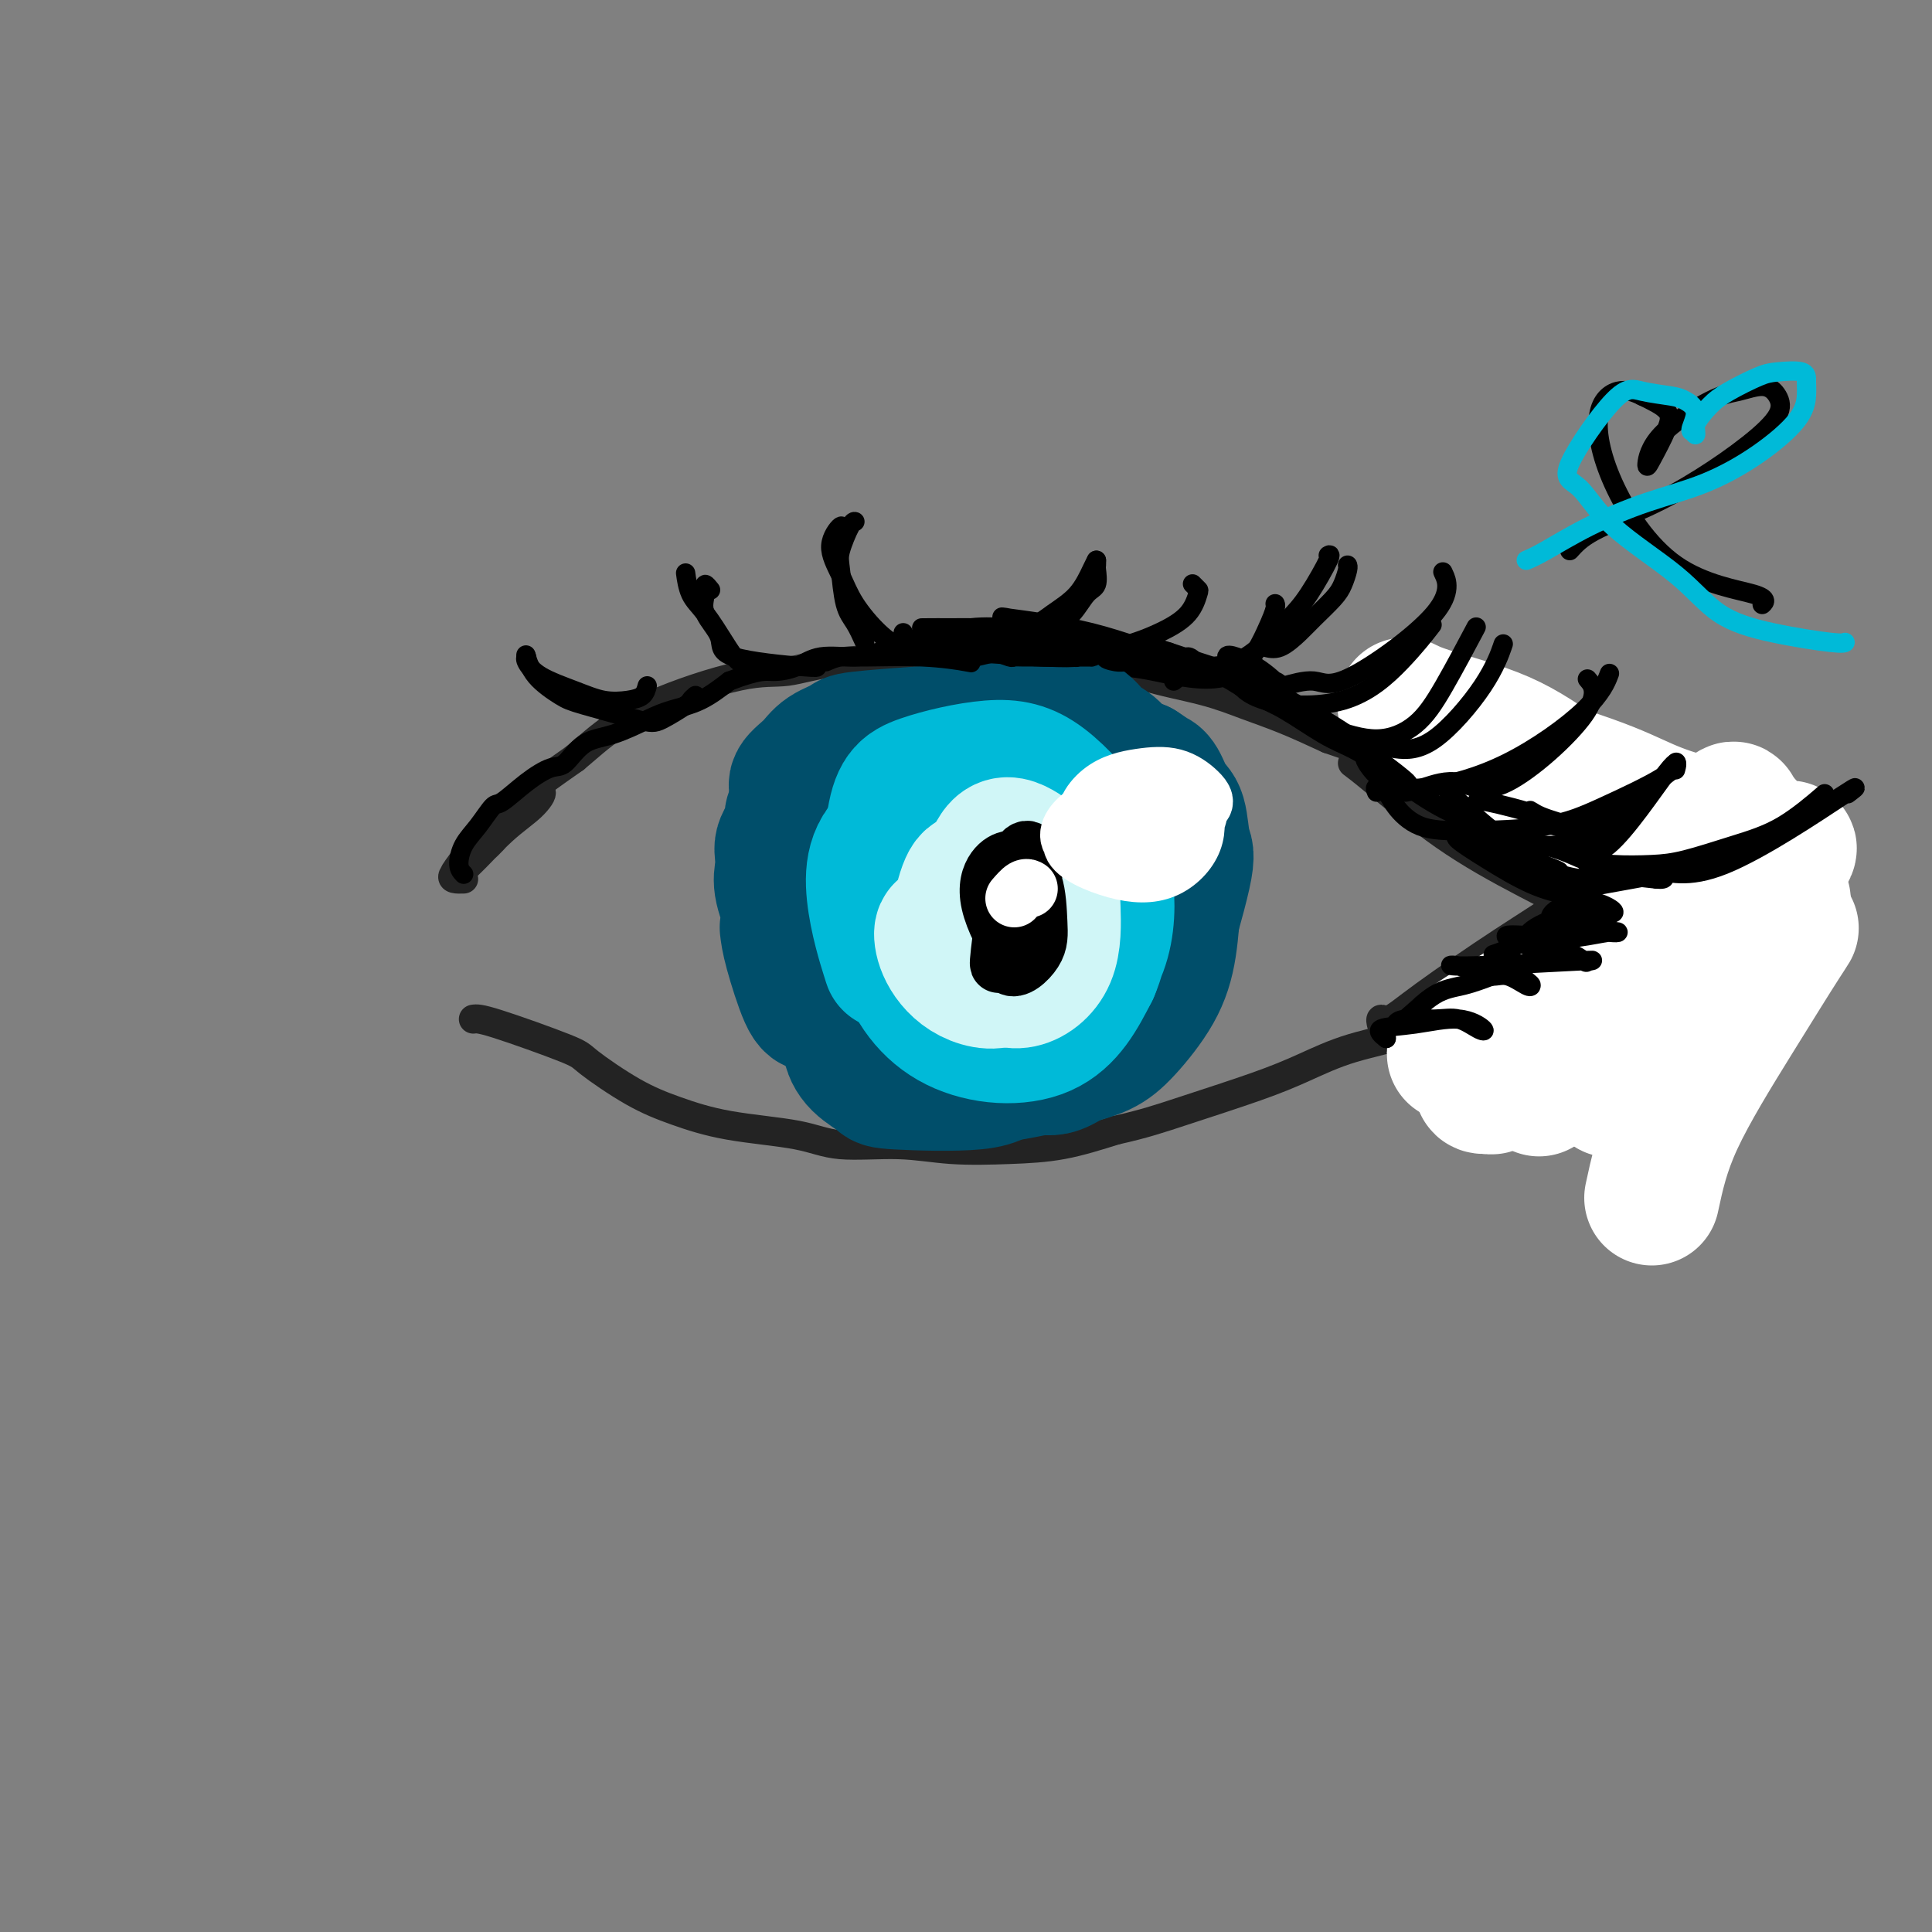 <svg viewBox='0 0 400 400' version='1.1' xmlns='http://www.w3.org/2000/svg' xmlns:xlink='http://www.w3.org/1999/xlink'><rect x="0" y="0" width="400" height="400" fill="#808080" stroke="none"/><g fill='none' stroke='rgb(35,35,35)' stroke-width='6' stroke-linecap='round' stroke-linejoin='round'><path d='M96,182c-1.460,0.043 -2.920,0.086 -2,-1c0.920,-1.086 4.220,-3.302 7,-6c2.780,-2.698 5.041,-5.880 7,-8c1.959,-2.120 3.616,-3.179 4,-3c0.384,0.179 -0.504,1.594 -2,3c-1.496,1.406 -3.601,2.802 -6,5c-2.399,2.198 -5.094,5.197 -7,7c-1.906,1.803 -3.023,2.409 -3,2c0.023,-0.409 1.186,-1.833 2,-3c0.814,-1.167 1.280,-2.076 3,-4c1.720,-1.924 4.694,-4.864 7,-7c2.306,-2.136 3.945,-3.467 6,-5c2.055,-1.533 4.528,-3.266 7,-5'/><path d='M119,157c4.103,-3.494 4.361,-3.728 6,-5c1.639,-1.272 4.660,-3.583 10,-6c5.340,-2.417 12.997,-4.939 18,-6c5.003,-1.061 7.350,-0.659 10,-1c2.650,-0.341 5.604,-1.425 11,-2c5.396,-0.575 13.234,-0.643 20,-1c6.766,-0.357 12.460,-1.005 16,-1c3.540,0.005 4.927,0.662 8,1c3.073,0.338 7.834,0.358 11,1c3.166,0.642 4.738,1.907 8,3c3.262,1.093 8.215,2.015 12,3c3.785,0.985 6.404,2.035 9,3c2.596,0.965 5.170,1.847 8,3c2.830,1.153 5.915,2.576 9,4'/><path d='M275,153c8.799,3.042 7.796,2.647 9,3c1.204,0.353 4.615,1.454 7,2c2.385,0.546 3.746,0.538 6,1c2.254,0.462 5.403,1.395 9,2c3.597,0.605 7.643,0.883 11,1c3.357,0.117 6.023,0.073 9,0c2.977,-0.073 6.263,-0.173 8,-1c1.737,-0.827 1.925,-2.379 2,-3c0.075,-0.621 0.038,-0.310 0,0'/><path d='M98,211c0.621,-0.094 1.243,-0.188 5,1c3.757,1.188 10.650,3.659 14,5c3.350,1.341 3.157,1.552 5,3c1.843,1.448 5.722,4.133 9,6c3.278,1.867 5.955,2.916 9,4c3.045,1.084 6.458,2.203 11,3c4.542,0.797 10.213,1.272 14,2c3.787,0.728 5.691,1.710 9,2c3.309,0.290 8.022,-0.113 12,0c3.978,0.113 7.221,0.742 11,1c3.779,0.258 8.094,0.146 12,0c3.906,-0.146 7.402,-0.328 11,-1c3.598,-0.672 7.299,-1.836 11,-3'/><path d='M231,234c5.795,-1.272 9.283,-2.451 14,-4c4.717,-1.549 10.662,-3.468 15,-5c4.338,-1.532 7.069,-2.679 10,-4c2.931,-1.321 6.062,-2.817 10,-4c3.938,-1.183 8.685,-2.052 14,-4c5.315,-1.948 11.200,-4.975 17,-8c5.800,-3.025 11.517,-6.048 16,-8c4.483,-1.952 7.733,-2.835 11,-5c3.267,-2.165 6.549,-5.613 10,-8c3.451,-2.387 7.069,-3.712 11,-6c3.931,-2.288 8.174,-5.539 10,-7c1.826,-1.461 1.236,-1.132 1,-1c-0.236,0.132 -0.118,0.066 0,0'/><path d='M280,158c0.928,0.690 1.856,1.379 5,4c3.144,2.621 8.503,7.172 14,11c5.497,3.828 11.133,6.933 17,10c5.867,3.067 11.964,6.095 15,8c3.036,1.905 3.010,2.687 3,3c-0.010,0.313 -0.005,0.156 0,0'/><path d='M286,212c-0.118,-0.501 -0.236,-1.003 0,-1c0.236,0.003 0.826,0.510 2,0c1.174,-0.510 2.933,-2.038 7,-5c4.067,-2.962 10.442,-7.358 16,-11c5.558,-3.642 10.299,-6.531 15,-10c4.701,-3.469 9.363,-7.517 13,-10c3.637,-2.483 6.248,-3.399 8,-4c1.752,-0.601 2.643,-0.886 3,-1c0.357,-0.114 0.178,-0.057 0,0'/></g>
<g fill='none' stroke='rgb(255,255,255)' stroke-width='28' stroke-linecap='round' stroke-linejoin='round'><path d='M342,248c1.036,-4.838 2.072,-9.677 5,-16c2.928,-6.323 7.747,-14.132 12,-21c4.253,-6.868 7.941,-12.796 10,-16c2.059,-3.204 2.489,-3.683 1,-2c-1.489,1.683 -4.898,5.528 -11,11c-6.102,5.472 -14.897,12.572 -20,17c-5.103,4.428 -6.515,6.182 -5,3c1.515,-3.182 5.958,-11.302 11,-18c5.042,-6.698 10.685,-11.974 15,-17c4.315,-5.026 7.304,-9.804 9,-12c1.696,-2.196 2.101,-1.812 0,1c-2.101,2.812 -6.707,8.053 -12,14c-5.293,5.947 -11.271,12.601 -15,18c-3.729,5.399 -5.208,9.543 -4,9c1.208,-0.543 5.104,-5.771 9,-11'/><path d='M347,208c5.190,-5.869 13.665,-15.041 18,-19c4.335,-3.959 4.531,-2.705 4,-2c-0.531,0.705 -1.791,0.860 -4,2c-2.209,1.140 -5.369,3.263 -7,4c-1.631,0.737 -1.733,0.086 -2,-2c-0.267,-2.086 -0.700,-5.608 0,-10c0.700,-4.392 2.534,-9.653 3,-12c0.466,-2.347 -0.435,-1.779 -2,1c-1.565,2.779 -3.795,7.768 -6,13c-2.205,5.232 -4.384,10.707 -7,16c-2.616,5.293 -5.669,10.405 -7,12c-1.331,1.595 -0.939,-0.327 0,-3c0.939,-2.673 2.427,-6.098 4,-8c1.573,-1.902 3.231,-2.281 4,-3c0.769,-0.719 0.648,-1.777 -1,0c-1.648,1.777 -4.824,6.388 -8,11'/><path d='M336,208c-3.616,3.928 -8.155,8.246 -11,11c-2.845,2.754 -3.995,3.942 -5,5c-1.005,1.058 -1.864,1.985 -1,1c0.864,-0.985 3.451,-3.882 6,-6c2.549,-2.118 5.058,-3.455 7,-5c1.942,-1.545 3.316,-3.296 2,-3c-1.316,0.296 -5.321,2.638 -10,5c-4.679,2.362 -10.032,4.743 -13,6c-2.968,1.257 -3.551,1.390 -4,2c-0.449,0.610 -0.764,1.696 3,0c3.764,-1.696 11.608,-6.176 17,-9c5.392,-2.824 8.332,-3.994 10,-5c1.668,-1.006 2.065,-1.848 0,-1c-2.065,0.848 -6.590,3.385 -11,6c-4.410,2.615 -8.705,5.307 -13,8'/><path d='M313,223c-4.906,2.550 -5.170,2.426 -3,1c2.170,-1.426 6.775,-4.155 10,-6c3.225,-1.845 5.071,-2.808 8,-5c2.929,-2.192 6.941,-5.614 7,-6c0.059,-0.386 -3.833,2.264 -9,5c-5.167,2.736 -11.607,5.559 -15,7c-3.393,1.441 -3.738,1.500 -3,1c0.738,-0.500 2.561,-1.561 6,-4c3.439,-2.439 8.496,-6.258 14,-10c5.504,-3.742 11.456,-7.407 14,-9c2.544,-1.593 1.682,-1.115 0,0c-1.682,1.115 -4.183,2.866 -8,5c-3.817,2.134 -8.951,4.652 -14,7c-5.049,2.348 -10.014,4.528 -13,6c-2.986,1.472 -3.993,2.236 -5,3'/><path d='M302,218c-3.949,1.613 6.178,-4.855 13,-9c6.822,-4.145 10.341,-5.966 14,-8c3.659,-2.034 7.460,-4.282 9,-5c1.540,-0.718 0.820,0.094 0,1c-0.820,0.906 -1.742,1.905 -7,5c-5.258,3.095 -14.854,8.285 -20,11c-5.146,2.715 -5.841,2.956 -6,3c-0.159,0.044 0.219,-0.109 2,-1c1.781,-0.891 4.967,-2.522 10,-6c5.033,-3.478 11.915,-8.804 17,-12c5.085,-3.196 8.374,-4.263 11,-6c2.626,-1.737 4.590,-4.145 6,-6c1.410,-1.855 2.264,-3.157 3,-4c0.736,-0.843 1.352,-1.227 2,-2c0.648,-0.773 1.328,-1.935 2,-3c0.672,-1.065 1.336,-2.032 2,-3'/><path d='M360,173c2.420,-3.245 0.969,-2.357 0,-2c-0.969,0.357 -1.456,0.182 -3,0c-1.544,-0.182 -4.144,-0.373 -7,-1c-2.856,-0.627 -5.966,-1.691 -9,-3c-3.034,-1.309 -5.992,-2.863 -12,-5c-6.008,-2.137 -15.068,-4.856 -21,-7c-5.932,-2.144 -8.737,-3.714 -11,-5c-2.263,-1.286 -3.983,-2.288 -5,-3c-1.017,-0.712 -1.331,-1.133 -1,-1c0.331,0.133 1.309,0.819 5,2c3.691,1.181 10.097,2.855 15,5c4.903,2.145 8.303,4.760 12,7c3.697,2.240 7.692,4.106 10,5c2.308,0.894 2.929,0.818 3,1c0.071,0.182 -0.408,0.624 -2,0c-1.592,-0.624 -4.296,-2.312 -7,-4'/><path d='M327,162c-4.611,-1.745 -11.638,-4.106 -16,-6c-4.362,-1.894 -6.060,-3.321 -7,-4c-0.940,-0.679 -1.122,-0.609 0,0c1.122,0.609 3.549,1.757 10,6c6.451,4.243 16.925,11.581 24,17c7.075,5.419 10.751,8.921 15,11c4.249,2.079 9.071,2.737 11,3c1.929,0.263 0.964,0.132 0,0'/></g>
<g fill='none' stroke='rgb(0,0,0)' stroke-width='4' stroke-linecap='round' stroke-linejoin='round'><path d='M96,181c-0.467,-0.481 -0.934,-0.963 -1,-2c-0.066,-1.037 0.270,-2.630 1,-4c0.730,-1.370 1.855,-2.518 3,-4c1.145,-1.482 2.312,-3.297 3,-4c0.688,-0.703 0.899,-0.293 2,-1c1.101,-0.707 3.092,-2.530 5,-4c1.908,-1.470 3.731,-2.585 5,-3c1.269,-0.415 1.982,-0.128 3,-1c1.018,-0.872 2.339,-2.904 4,-4c1.661,-1.096 3.660,-1.258 6,-2c2.340,-0.742 5.019,-2.065 7,-3c1.981,-0.935 3.264,-1.483 5,-2c1.736,-0.517 3.925,-1.005 6,-2c2.075,-0.995 4.038,-2.498 6,-4'/><path d='M151,141c6.431,-2.437 7.510,-2.029 9,-2c1.490,0.029 3.391,-0.321 5,-1c1.609,-0.679 2.927,-1.687 5,-2c2.073,-0.313 4.901,0.070 7,0c2.099,-0.070 3.468,-0.594 5,-1c1.532,-0.406 3.226,-0.694 5,-1c1.774,-0.306 3.628,-0.629 5,-1c1.372,-0.371 2.261,-0.790 5,-1c2.739,-0.210 7.327,-0.210 10,0c2.673,0.210 3.432,0.631 5,1c1.568,0.369 3.945,0.687 6,1c2.055,0.313 3.788,0.620 6,1c2.212,0.380 4.903,0.833 7,1c2.097,0.167 3.599,0.048 5,0c1.401,-0.048 2.700,-0.024 4,0'/><path d='M240,136c7.546,1.033 4.910,1.614 5,2c0.090,0.386 2.907,0.575 5,1c2.093,0.425 3.461,1.086 5,2c1.539,0.914 3.248,2.083 5,3c1.752,0.917 3.546,1.583 6,3c2.454,1.417 5.569,3.586 8,5c2.431,1.414 4.177,2.073 6,3c1.823,0.927 3.723,2.121 5,3c1.277,0.879 1.930,1.442 4,3c2.070,1.558 5.557,4.112 9,6c3.443,1.888 6.841,3.111 9,4c2.159,0.889 3.080,1.445 4,2'/><path d='M311,173c12.042,6.145 6.645,3.006 6,2c-0.645,-1.006 3.460,0.121 6,1c2.540,0.879 3.516,1.509 5,2c1.484,0.491 3.478,0.844 6,1c2.522,0.156 5.574,0.114 8,0c2.426,-0.114 4.227,-0.301 7,-1c2.773,-0.699 6.516,-1.909 10,-3c3.484,-1.091 6.707,-2.063 10,-4c3.293,-1.937 6.655,-4.839 8,-6c1.345,-1.161 0.672,-0.580 0,0'/><path d='M302,173c-0.460,0.103 -0.920,0.206 0,1c0.920,0.794 3.221,2.278 6,4c2.779,1.722 6.036,3.681 9,5c2.964,1.319 5.636,1.998 7,2c1.364,0.002 1.422,-0.672 1,-1c-0.422,-0.328 -1.323,-0.311 -2,-1c-0.677,-0.689 -1.130,-2.083 -3,-3c-1.870,-0.917 -5.159,-1.358 -7,-2c-1.841,-0.642 -2.236,-1.485 -3,-2c-0.764,-0.515 -1.896,-0.703 -1,0c0.896,0.703 3.820,2.296 7,4c3.180,1.704 6.615,3.519 8,4c1.385,0.481 0.719,-0.370 0,-1c-0.719,-0.630 -1.491,-1.037 -3,-2c-1.509,-0.963 -3.754,-2.481 -6,-4'/><path d='M315,177c-3.816,-2.186 -8.854,-4.151 -9,-4c-0.146,0.151 4.602,2.419 8,4c3.398,1.581 5.447,2.477 7,3c1.553,0.523 2.609,0.674 1,0c-1.609,-0.674 -5.885,-2.172 -10,-5c-4.115,-2.828 -8.069,-6.986 -10,-9c-1.931,-2.014 -1.838,-1.884 -2,-2c-0.162,-0.116 -0.579,-0.478 1,1c1.579,1.478 5.155,4.797 8,7c2.845,2.203 4.958,3.292 6,4c1.042,0.708 1.011,1.037 1,1c-0.011,-0.037 -0.003,-0.439 -1,-1c-0.997,-0.561 -2.998,-1.280 -5,-2'/><path d='M310,174c-1.236,-0.453 -1.825,-0.584 -1,0c0.825,0.584 3.065,1.883 5,3c1.935,1.117 3.566,2.052 6,3c2.434,0.948 5.672,1.907 8,2c2.328,0.093 3.748,-0.681 5,-1c1.252,-0.319 2.338,-0.182 2,0c-0.338,0.182 -2.100,0.409 -4,1c-1.900,0.591 -3.939,1.545 -5,2c-1.061,0.455 -1.143,0.409 1,0c2.143,-0.409 6.512,-1.181 11,-2c4.488,-0.819 9.095,-1.683 11,-2c1.905,-0.317 1.109,-0.085 1,0c-0.109,0.085 0.471,0.023 0,0c-0.471,-0.023 -1.992,-0.007 -4,0c-2.008,0.007 -4.504,0.003 -7,0'/><path d='M339,180c-2.090,-0.012 -2.315,-0.041 -3,0c-0.685,0.041 -1.831,0.152 -1,0c0.831,-0.152 3.637,-0.565 7,0c3.363,0.565 7.283,2.110 15,-1c7.717,-3.110 19.232,-10.876 24,-14c4.768,-3.124 2.791,-1.607 2,-1c-0.791,0.607 -0.395,0.303 0,0'/><path d='M285,164c-0.193,-0.475 -0.385,-0.950 0,-1c0.385,-0.050 1.348,0.325 2,1c0.652,0.675 0.992,1.649 2,3c1.008,1.351 2.683,3.078 5,4c2.317,0.922 5.276,1.038 10,1c4.724,-0.038 11.213,-0.231 16,-1c4.787,-0.769 7.871,-2.113 12,-4c4.129,-1.887 9.304,-4.316 12,-6c2.696,-1.684 2.913,-2.624 3,-3c0.087,-0.376 0.043,-0.188 0,0'/><path d='M284,158c0.093,-0.421 0.187,-0.842 0,-1c-0.187,-0.158 -0.653,-0.052 -1,0c-0.347,0.052 -0.575,0.050 0,1c0.575,0.950 1.951,2.853 4,4c2.049,1.147 4.770,1.539 9,1c4.230,-0.539 9.969,-2.011 16,-5c6.031,-2.989 12.355,-7.497 16,-11c3.645,-3.503 4.613,-6.001 5,-7c0.387,-0.999 0.194,-0.500 0,0'/><path d='M271,148c-0.349,0.270 -0.697,0.540 0,1c0.697,0.460 2.440,1.109 5,2c2.560,0.891 5.937,2.023 9,2c3.063,-0.023 5.811,-1.202 8,-3c2.189,-1.798 3.820,-4.215 6,-8c2.180,-3.785 4.909,-8.939 6,-11c1.091,-2.061 0.546,-1.031 0,0'/><path d='M256,140c-0.461,-0.005 -0.922,-0.011 -1,0c-0.078,0.011 0.229,0.037 1,1c0.771,0.963 2.008,2.863 6,4c3.992,1.137 10.740,1.511 16,0c5.260,-1.511 9.031,-4.907 12,-8c2.969,-3.093 5.134,-5.884 6,-7c0.866,-1.116 0.433,-0.558 0,0'/><path d='M231,138c1.909,0.075 3.818,0.150 8,1c4.182,0.850 10.637,2.476 15,1c4.363,-1.476 6.633,-6.056 8,-9c1.367,-2.944 1.829,-4.254 2,-5c0.171,-0.746 0.049,-0.927 0,-1c-0.049,-0.073 -0.024,-0.036 0,0'/><path d='M222,134c-0.611,0.018 -1.222,0.036 -1,0c0.222,-0.036 1.278,-0.125 3,0c1.722,0.125 4.108,0.465 7,0c2.892,-0.465 6.288,-1.736 9,-3c2.712,-1.264 4.741,-2.521 6,-4c1.259,-1.479 1.750,-3.180 2,-4c0.250,-0.820 0.260,-0.759 0,-1c-0.260,-0.241 -0.788,-0.783 -1,-1c-0.212,-0.217 -0.106,-0.108 0,0'/><path d='M144,144c-0.442,0.395 -0.884,0.789 -1,1c-0.116,0.211 0.096,0.238 -1,1c-1.096,0.762 -3.498,2.260 -5,3c-1.502,0.740 -2.105,0.723 -5,0c-2.895,-0.723 -8.082,-2.152 -11,-3c-2.918,-0.848 -3.566,-1.114 -5,-2c-1.434,-0.886 -3.655,-2.392 -5,-4c-1.345,-1.608 -1.813,-3.316 -2,-4c-0.187,-0.684 -0.094,-0.342 0,0'/><path d='M134,142c-0.199,0.743 -0.399,1.487 -1,2c-0.601,0.513 -1.605,0.796 -3,1c-1.395,0.204 -3.183,0.328 -5,0c-1.817,-0.328 -3.664,-1.107 -6,-2c-2.336,-0.893 -5.162,-1.899 -7,-3c-1.838,-1.101 -2.687,-2.296 -3,-3c-0.313,-0.704 -0.089,-0.915 0,-1c0.089,-0.085 0.045,-0.042 0,0'/><path d='M169,138c0.251,0.138 0.502,0.277 -3,0c-3.502,-0.277 -10.757,-0.969 -14,-2c-3.243,-1.031 -2.473,-2.402 -3,-4c-0.527,-1.598 -2.351,-3.423 -3,-5c-0.649,-1.577 -0.122,-2.907 0,-4c0.122,-1.093 -0.159,-1.948 0,-2c0.159,-0.052 0.760,0.699 1,1c0.240,0.301 0.120,0.150 0,0'/><path d='M156,138c-1.027,-0.128 -2.055,-0.256 -3,-1c-0.945,-0.744 -1.808,-2.105 -3,-4c-1.192,-1.895 -2.712,-4.326 -4,-6c-1.288,-1.674 -2.345,-2.593 -3,-4c-0.655,-1.407 -0.907,-3.302 -1,-4c-0.093,-0.698 -0.027,-0.199 0,0c0.027,0.199 0.013,0.100 0,0'/><path d='M187,131c-0.007,0.210 -0.015,0.420 0,1c0.015,0.580 0.052,1.528 0,2c-0.052,0.472 -0.191,0.466 -1,0c-0.809,-0.466 -2.286,-1.391 -4,-3c-1.714,-1.609 -3.664,-3.902 -5,-6c-1.336,-2.098 -2.057,-4.001 -3,-6c-0.943,-1.999 -2.108,-4.092 -2,-6c0.108,-1.908 1.491,-3.629 2,-4c0.509,-0.371 0.146,0.608 0,1c-0.146,0.392 -0.073,0.196 0,0'/><path d='M179,133c-0.645,-1.428 -1.291,-2.856 -2,-4c-0.709,-1.144 -1.482,-2.005 -2,-4c-0.518,-1.995 -0.780,-5.123 -1,-7c-0.220,-1.877 -0.399,-2.503 0,-4c0.399,-1.497 1.377,-3.865 2,-5c0.623,-1.135 0.892,-1.039 1,-1c0.108,0.039 0.054,0.019 0,0'/><path d='M205,131c-0.076,-0.012 -0.152,-0.024 0,0c0.152,0.024 0.530,0.084 2,0c1.470,-0.084 4.030,-0.314 6,-1c1.970,-0.686 3.351,-1.830 5,-3c1.649,-1.170 3.566,-2.365 5,-4c1.434,-1.635 2.386,-3.709 3,-5c0.614,-1.291 0.890,-1.797 1,-2c0.110,-0.203 0.055,-0.101 0,0'/><path d='M218,130c1.412,-0.853 2.823,-1.706 4,-3c1.177,-1.294 2.119,-3.030 3,-4c0.881,-0.970 1.700,-1.174 2,-2c0.300,-0.826 0.080,-2.273 0,-3c-0.080,-0.727 -0.022,-0.734 0,-1c0.022,-0.266 0.006,-0.790 0,-1c-0.006,-0.210 -0.003,-0.105 0,0'/><path d='M243,141c0.450,-0.336 0.899,-0.673 1,-1c0.101,-0.327 -0.148,-0.646 1,-1c1.148,-0.354 3.692,-0.743 6,-1c2.308,-0.257 4.380,-0.380 7,-2c2.620,-1.620 5.788,-4.735 8,-7c2.212,-2.265 3.469,-3.679 5,-6c1.531,-2.321 3.335,-5.548 4,-7c0.665,-1.452 0.190,-1.129 0,-1c-0.190,0.129 -0.095,0.065 0,0'/><path d='M261,134c0.188,-0.074 0.375,-0.148 1,0c0.625,0.148 1.687,0.518 3,0c1.313,-0.518 2.877,-1.925 4,-3c1.123,-1.075 1.803,-1.819 3,-3c1.197,-1.181 2.909,-2.800 4,-4c1.091,-1.200 1.560,-1.981 2,-3c0.440,-1.019 0.849,-2.274 1,-3c0.151,-0.726 0.043,-0.922 0,-1c-0.043,-0.078 -0.022,-0.039 0,0'/><path d='M265,142c-0.148,0.171 -0.296,0.343 1,0c1.296,-0.343 4.035,-1.200 6,-1c1.965,0.200 3.156,1.456 8,-1c4.844,-2.456 13.343,-8.623 17,-13c3.657,-4.377 2.474,-6.965 2,-8c-0.474,-1.035 -0.237,-0.518 0,0'/><path d='M282,154c0.449,-0.102 0.898,-0.203 2,0c1.102,0.203 2.856,0.712 5,1c2.144,0.288 4.678,0.356 8,-2c3.322,-2.356 7.433,-7.134 10,-11c2.567,-3.866 3.591,-6.819 4,-8c0.409,-1.181 0.205,-0.591 0,0'/><path d='M291,164c1.074,-0.211 2.147,-0.421 4,-1c1.853,-0.579 4.485,-1.525 7,-1c2.515,0.525 4.911,2.522 10,0c5.089,-2.522 12.870,-9.564 16,-14c3.130,-4.436 1.609,-6.268 1,-7c-0.609,-0.732 -0.304,-0.366 0,0'/><path d='M311,176c1.523,-0.455 3.046,-0.909 5,-1c1.954,-0.091 4.338,0.183 6,0c1.662,-0.183 2.603,-0.823 4,0c1.397,0.823 3.251,3.107 7,0c3.749,-3.107 9.394,-11.606 12,-15c2.606,-3.394 2.173,-1.684 2,-1c-0.173,0.684 -0.087,0.342 0,0'/></g>
<g fill='none' stroke='rgb(0,78,106)' stroke-width='28' stroke-linecap='round' stroke-linejoin='round'><path d='M163,192c0.135,1.157 0.270,2.313 1,5c0.730,2.687 2.054,6.903 3,9c0.946,2.097 1.514,2.073 2,2c0.486,-0.073 0.890,-0.196 0,-2c-0.890,-1.804 -3.076,-5.288 -4,-8c-0.924,-2.712 -0.588,-4.652 -1,-7c-0.412,-2.348 -1.572,-5.104 -2,-7c-0.428,-1.896 -0.125,-2.931 0,-4c0.125,-1.069 0.071,-2.173 0,-3c-0.071,-0.827 -0.160,-1.376 0,-2c0.160,-0.624 0.569,-1.322 1,-2c0.431,-0.678 0.885,-1.336 1,-2c0.115,-0.664 -0.110,-1.332 0,-2c0.110,-0.668 0.555,-1.334 1,-2'/><path d='M165,167c0.313,-3.621 -0.403,-4.174 0,-5c0.403,-0.826 1.926,-1.923 3,-3c1.074,-1.077 1.699,-2.132 3,-3c1.301,-0.868 3.276,-1.550 4,-2c0.724,-0.450 0.196,-0.668 3,-1c2.804,-0.332 8.941,-0.780 12,-1c3.059,-0.220 3.039,-0.214 4,0c0.961,0.214 2.901,0.635 6,1c3.099,0.365 7.356,0.675 9,1c1.644,0.325 0.673,0.664 1,1c0.327,0.336 1.950,0.667 3,1c1.050,0.333 1.525,0.666 2,1'/><path d='M215,157c4.689,0.952 5.913,0.832 7,1c1.087,0.168 2.037,0.624 3,1c0.963,0.376 1.940,0.674 3,1c1.060,0.326 2.204,0.681 3,1c0.796,0.319 1.244,0.601 2,1c0.756,0.399 1.821,0.916 3,2c1.179,1.084 2.471,2.734 3,4c0.529,1.266 0.293,2.148 1,4c0.707,1.852 2.356,4.673 3,7c0.644,2.327 0.281,4.160 0,7c-0.281,2.840 -0.481,6.686 -1,10c-0.519,3.314 -1.355,6.094 -3,9c-1.645,2.906 -4.097,5.936 -6,8c-1.903,2.064 -3.258,3.161 -5,4c-1.742,0.839 -3.871,1.419 -6,2'/><path d='M222,219c-3.727,2.570 -4.543,1.995 -6,2c-1.457,0.005 -3.555,0.590 -6,1c-2.445,0.410 -5.237,0.646 -7,1c-1.763,0.354 -2.498,0.825 -4,1c-1.502,0.175 -3.771,0.053 -5,0c-1.229,-0.053 -1.419,-0.036 -3,-1c-1.581,-0.964 -4.553,-2.909 -6,-4c-1.447,-1.091 -1.367,-1.328 -2,-2c-0.633,-0.672 -1.977,-1.778 -3,-3c-1.023,-1.222 -1.724,-2.559 -2,-3c-0.276,-0.441 -0.125,0.016 0,0c0.125,-0.016 0.226,-0.504 0,-1c-0.226,-0.496 -0.779,-0.999 -1,-1c-0.221,-0.001 -0.111,0.499 0,1'/><path d='M177,210c-2.841,-1.903 -1.444,0.341 -1,2c0.444,1.659 -0.065,2.734 0,4c0.065,1.266 0.705,2.724 2,4c1.295,1.276 3.246,2.371 4,3c0.754,0.629 0.310,0.793 4,1c3.690,0.207 11.513,0.458 16,0c4.487,-0.458 5.636,-1.624 9,-5c3.364,-3.376 8.942,-8.961 11,-14c2.058,-5.039 0.595,-9.533 0,-13c-0.595,-3.467 -0.323,-5.906 -1,-8c-0.677,-2.094 -2.303,-3.843 -4,-6c-1.697,-2.157 -3.465,-4.723 -5,-6c-1.535,-1.277 -2.836,-1.267 -4,-2c-1.164,-0.733 -2.190,-2.209 -3,-3c-0.810,-0.791 -1.405,-0.895 -2,-1'/><path d='M203,166c-3.710,-3.178 -3.986,-2.122 -5,-2c-1.014,0.122 -2.767,-0.690 -5,-1c-2.233,-0.310 -4.946,-0.119 -7,0c-2.054,0.119 -3.450,0.165 -4,0c-0.550,-0.165 -0.256,-0.540 0,-1c0.256,-0.460 0.474,-1.005 3,-2c2.526,-0.995 7.361,-2.439 10,-3c2.639,-0.561 3.081,-0.240 5,0c1.919,0.240 5.314,0.397 7,1c1.686,0.603 1.662,1.650 2,2c0.338,0.350 1.039,0.001 0,0c-1.039,-0.001 -3.818,0.346 -6,0c-2.182,-0.346 -3.766,-1.385 -5,-2c-1.234,-0.615 -2.117,-0.808 -3,-1'/><path d='M195,157c-2.218,-0.532 -0.763,-0.362 0,-1c0.763,-0.638 0.832,-2.084 1,-3c0.168,-0.916 0.433,-1.301 1,-2c0.567,-0.699 1.434,-1.711 2,-2c0.566,-0.289 0.830,0.145 1,0c0.170,-0.145 0.245,-0.870 2,-1c1.755,-0.130 5.191,0.334 7,0c1.809,-0.334 1.993,-1.467 3,-2c1.007,-0.533 2.839,-0.468 4,0c1.161,0.468 1.651,1.337 3,2c1.349,0.663 3.558,1.120 5,2c1.442,0.880 2.119,2.184 3,3c0.881,0.816 1.968,1.143 3,2c1.032,0.857 2.009,2.245 3,3c0.991,0.755 1.995,0.878 3,1'/><path d='M236,159c3.737,2.462 3.081,2.117 3,2c-0.081,-0.117 0.414,-0.005 1,1c0.586,1.005 1.264,2.903 2,4c0.736,1.097 1.529,1.393 2,3c0.471,1.607 0.620,4.524 1,6c0.380,1.476 0.990,1.511 0,6c-0.990,4.489 -3.581,13.433 -5,18c-1.419,4.567 -1.668,4.758 -4,7c-2.332,2.242 -6.747,6.537 -10,9c-3.253,2.463 -5.342,3.094 -9,3c-3.658,-0.094 -8.883,-0.915 -13,-3c-4.117,-2.085 -7.124,-5.435 -10,-9c-2.876,-3.565 -5.620,-7.344 -7,-12c-1.380,-4.656 -1.394,-10.187 0,-14c1.394,-3.813 4.197,-5.906 7,-8'/><path d='M194,172c3.388,-1.204 8.359,-0.214 12,2c3.641,2.214 5.953,5.651 7,9c1.047,3.349 0.828,6.611 0,10c-0.828,3.389 -2.267,6.904 -5,8c-2.733,1.096 -6.761,-0.226 -11,-3c-4.239,-2.774 -8.690,-7.000 -9,-13c-0.310,-6.000 3.522,-13.773 8,-15c4.478,-1.227 9.603,4.091 13,10c3.397,5.909 5.068,12.409 6,17c0.932,4.591 1.126,7.272 -1,7c-2.126,-0.272 -6.572,-3.496 -9,-6c-2.428,-2.504 -2.836,-4.287 -3,-5c-0.164,-0.713 -0.082,-0.357 0,0'/></g>
<g fill='none' stroke='rgb(0,0,0)' stroke-width='4' stroke-linecap='round' stroke-linejoin='round'><path d='M193,134c1.319,-0.111 2.637,-0.222 4,0c1.363,0.222 2.770,0.777 4,1c1.230,0.223 2.282,0.112 3,0c0.718,-0.112 1.101,-0.226 2,0c0.899,0.226 2.315,0.793 3,1c0.685,0.207 0.640,0.056 1,0c0.360,-0.056 1.126,-0.015 2,0c0.874,0.015 1.856,0.004 2,0c0.144,-0.004 -0.552,-0.000 0,0c0.552,0.000 2.350,-0.004 3,0c0.650,0.004 0.152,0.015 1,0c0.848,-0.015 3.042,-0.056 4,0c0.958,0.056 0.681,0.207 1,0c0.319,-0.207 1.234,-0.774 2,-1c0.766,-0.226 1.383,-0.113 2,0'/><path d='M227,135c5.615,0.320 2.654,0.620 2,1c-0.654,0.380 1.001,0.841 2,1c0.999,0.159 1.344,0.016 2,0c0.656,-0.016 1.624,0.094 1,0c-0.624,-0.094 -2.841,-0.393 -5,-1c-2.159,-0.607 -4.259,-1.524 -7,-2c-2.741,-0.476 -6.123,-0.513 -10,0c-3.877,0.513 -8.251,1.575 -10,2c-1.749,0.425 -0.875,0.212 0,0'/></g>
<g fill='none' stroke='rgb(0,186,216)' stroke-width='28' stroke-linecap='round' stroke-linejoin='round'><path d='M202,191c-1.483,-1.059 -2.966,-2.118 -4,-3c-1.034,-0.882 -1.618,-1.587 -3,0c-1.382,1.587 -3.562,5.465 -3,9c0.562,3.535 3.868,6.727 7,9c3.132,2.273 6.092,3.628 9,1c2.908,-2.628 5.766,-9.241 7,-14c1.234,-4.759 0.846,-7.666 -1,-11c-1.846,-3.334 -5.149,-7.095 -8,-9c-2.851,-1.905 -5.250,-1.954 -8,-2c-2.750,-0.046 -5.852,-0.088 -8,1c-2.148,1.088 -3.344,3.305 -4,8c-0.656,4.695 -0.774,11.867 1,18c1.774,6.133 5.439,11.228 11,14c5.561,2.772 13.017,3.221 18,1c4.983,-2.221 7.491,-7.110 10,-12'/><path d='M226,201c2.279,-5.202 2.978,-12.209 3,-17c0.022,-4.791 -0.631,-7.368 -3,-11c-2.369,-3.632 -6.455,-8.320 -10,-11c-3.545,-2.680 -6.551,-3.351 -11,-3c-4.449,0.351 -10.341,1.726 -14,3c-3.659,1.274 -5.086,2.448 -6,9c-0.914,6.552 -1.315,18.481 2,26c3.315,7.519 10.345,10.626 16,12c5.655,1.374 9.936,1.013 14,-1c4.064,-2.013 7.911,-5.678 10,-10c2.089,-4.322 2.422,-9.302 2,-14c-0.422,-4.698 -1.598,-9.115 -4,-12c-2.402,-2.885 -6.031,-4.238 -10,-5c-3.969,-0.762 -8.277,-0.932 -13,0c-4.723,0.932 -9.862,2.966 -15,5'/><path d='M187,172c-5.869,2.940 -6.542,7.792 -6,13c0.542,5.208 2.298,10.774 3,13c0.702,2.226 0.351,1.113 0,0'/></g>
<g fill='none' stroke='rgb(208,246,247)' stroke-width='28' stroke-linecap='round' stroke-linejoin='round'><path d='M196,193c-0.439,-0.316 -0.879,-0.633 -1,0c-0.121,0.633 0.076,2.215 1,4c0.924,1.785 2.575,3.772 5,5c2.425,1.228 5.625,1.698 7,0c1.375,-1.698 0.927,-5.565 1,-8c0.073,-2.435 0.667,-3.439 0,-5c-0.667,-1.561 -2.596,-3.680 -4,-5c-1.404,-1.320 -2.284,-1.842 -3,-2c-0.716,-0.158 -1.267,0.047 -2,2c-0.733,1.953 -1.648,5.655 -1,8c0.648,2.345 2.859,3.333 5,3c2.141,-0.333 4.213,-1.986 5,-4c0.787,-2.014 0.289,-4.388 0,-6c-0.289,-1.612 -0.368,-2.460 -1,-3c-0.632,-0.540 -1.816,-0.770 -3,-1'/><path d='M205,181c-1.266,-1.062 -2.432,1.282 -3,3c-0.568,1.718 -0.537,2.809 0,4c0.537,1.191 1.582,2.483 2,3c0.418,0.517 0.209,0.258 0,0'/><path d='M200,188c-0.431,1.434 -0.861,2.868 0,5c0.861,2.132 3.015,4.962 5,7c1.985,2.038 3.803,3.284 6,3c2.197,-0.284 4.772,-2.097 6,-5c1.228,-2.903 1.107,-6.895 1,-10c-0.107,-3.105 -0.200,-5.323 -1,-7c-0.800,-1.677 -2.305,-2.814 -4,-4c-1.695,-1.186 -3.578,-2.423 -5,-2c-1.422,0.423 -2.381,2.505 -3,5c-0.619,2.495 -0.897,5.402 -1,7c-0.103,1.598 -0.029,1.885 0,2c0.029,0.115 0.015,0.057 0,0'/></g>
<g fill='none' stroke='rgb(0,0,0)' stroke-width='12' stroke-linecap='round' stroke-linejoin='round'><path d='M211,181c-0.874,-0.061 -1.747,-0.122 -2,0c-0.253,0.122 0.115,0.427 0,2c-0.115,1.573 -0.711,4.413 -1,8c-0.289,3.587 -0.269,7.922 1,9c1.269,1.078 3.789,-1.099 5,-3c1.211,-1.901 1.114,-3.526 1,-6c-0.114,-2.474 -0.245,-5.799 -1,-8c-0.755,-2.201 -2.135,-3.279 -3,-4c-0.865,-0.721 -1.215,-1.085 -2,-1c-0.785,0.085 -2.004,0.618 -3,2c-0.996,1.382 -1.770,3.613 -1,7c0.770,3.387 3.083,7.928 5,10c1.917,2.072 3.439,1.673 4,-1c0.561,-2.673 0.160,-7.621 0,-11c-0.160,-3.379 -0.080,-5.190 0,-7'/><path d='M214,178c-0.724,-3.330 -2.534,-2.656 -4,2c-1.466,4.656 -2.587,13.292 -3,17c-0.413,3.708 -0.118,2.488 0,2c0.118,-0.488 0.059,-0.244 0,0'/></g>
<g fill='none' stroke='rgb(255,255,255)' stroke-width='12' stroke-linecap='round' stroke-linejoin='round'><path d='M237,163c1.558,-0.443 3.116,-0.886 3,-1c-0.116,-0.114 -1.907,0.101 -3,0c-1.093,-0.101 -1.488,-0.519 -2,0c-0.512,0.519 -1.142,1.974 -1,3c0.142,1.026 1.055,1.622 4,2c2.945,0.378 7.920,0.537 10,0c2.080,-0.537 1.263,-1.769 0,-3c-1.263,-1.231 -2.974,-2.460 -5,-3c-2.026,-0.540 -4.368,-0.392 -7,0c-2.632,0.392 -5.555,1.029 -8,3c-2.445,1.971 -4.413,5.278 -2,7c2.413,1.722 9.206,1.861 16,2'/><path d='M242,173c3.916,-0.484 5.707,-2.694 6,-4c0.293,-1.306 -0.911,-1.709 -3,-2c-2.089,-0.291 -5.061,-0.470 -8,0c-2.939,0.470 -5.845,1.587 -9,3c-3.155,1.413 -6.561,3.120 -6,5c0.561,1.880 5.087,3.931 9,5c3.913,1.069 7.212,1.154 10,0c2.788,-1.154 5.065,-3.549 6,-6c0.935,-2.451 0.530,-4.958 0,-6c-0.530,-1.042 -1.183,-0.619 -4,-1c-2.817,-0.381 -7.796,-1.566 -12,-1c-4.204,0.566 -7.632,2.884 -9,5c-1.368,2.116 -0.676,4.031 3,5c3.676,0.969 10.336,0.991 13,1c2.664,0.009 1.332,0.004 0,0'/><path d='M210,186c0.733,-0.844 1.467,-1.689 2,-2c0.533,-0.311 0.867,-0.089 1,0c0.133,0.089 0.067,0.044 0,0'/></g>
<g fill='none' stroke='rgb(0,0,0)' stroke-width='4' stroke-linecap='round' stroke-linejoin='round'><path d='M171,137c0.994,-0.430 1.988,-0.860 3,-1c1.012,-0.140 2.040,0.011 5,0c2.960,-0.011 7.850,-0.184 12,0c4.150,0.184 7.560,0.725 9,1c1.440,0.275 0.909,0.283 1,0c0.091,-0.283 0.802,-0.857 0,-1c-0.802,-0.143 -3.118,0.144 -5,0c-1.882,-0.144 -3.329,-0.720 -3,-1c0.329,-0.280 2.434,-0.265 7,0c4.566,0.265 11.594,0.778 16,1c4.406,0.222 6.191,0.152 7,0c0.809,-0.152 0.641,-0.387 0,-1c-0.641,-0.613 -1.755,-1.604 -4,-2c-2.245,-0.396 -5.623,-0.198 -9,0'/><path d='M210,133c-2.517,-0.072 -2.311,1.247 -1,2c1.311,0.753 3.725,0.939 7,1c3.275,0.061 7.410,-0.005 9,0c1.590,0.005 0.636,0.079 1,0c0.364,-0.079 2.048,-0.312 -4,-1c-6.048,-0.688 -19.828,-1.830 -26,-2c-6.172,-0.170 -4.736,0.632 -5,1c-0.264,0.368 -2.230,0.301 -3,0c-0.770,-0.301 -0.346,-0.837 -1,-1c-0.654,-0.163 -2.385,0.048 -2,0c0.385,-0.048 2.887,-0.353 6,-1c3.113,-0.647 6.838,-1.636 10,-2c3.162,-0.364 5.761,-0.104 7,0c1.239,0.104 1.120,0.052 1,0'/><path d='M209,130c3.605,-0.464 0.618,-0.125 -2,0c-2.618,0.125 -4.866,0.034 -8,0c-3.134,-0.034 -7.154,-0.012 -8,0c-0.846,0.012 1.482,0.014 4,0c2.518,-0.014 5.226,-0.044 10,0c4.774,0.044 11.615,0.162 13,0c1.385,-0.162 -2.687,-0.602 -5,-1c-2.313,-0.398 -2.867,-0.753 -4,-1c-1.133,-0.247 -2.846,-0.387 0,0c2.846,0.387 10.252,1.300 17,3c6.748,1.700 12.840,4.188 16,5c3.160,0.812 3.389,-0.051 4,0c0.611,0.051 1.603,1.014 1,1c-0.603,-0.014 -2.802,-1.007 -5,-2'/><path d='M242,135c-1.475,-0.440 -3.163,-1.039 -3,-1c0.163,0.039 2.176,0.717 6,2c3.824,1.283 9.460,3.172 13,4c3.540,0.828 4.986,0.596 6,1c1.014,0.404 1.596,1.443 1,1c-0.596,-0.443 -2.370,-2.370 -5,-4c-2.630,-1.630 -6.116,-2.963 -6,-2c0.116,0.963 3.833,4.222 8,7c4.167,2.778 8.784,5.073 12,7c3.216,1.927 5.032,3.484 6,4c0.968,0.516 1.088,-0.008 0,-1c-1.088,-0.992 -3.384,-2.451 -6,-4c-2.616,-1.549 -5.550,-3.186 -7,-4c-1.450,-0.814 -1.414,-0.804 0,0c1.414,0.804 4.207,2.402 7,4'/><path d='M274,149c4.343,2.973 11.700,8.405 15,11c3.300,2.595 2.542,2.352 2,2c-0.542,-0.352 -0.869,-0.815 -1,-1c-0.131,-0.185 -0.065,-0.093 0,0'/><path d='M306,166c-0.226,-0.250 -0.451,-0.500 2,0c2.451,0.500 7.579,1.750 11,3c3.421,1.250 5.134,2.500 6,3c0.866,0.500 0.884,0.251 1,0c0.116,-0.251 0.328,-0.505 -1,-1c-1.328,-0.495 -4.198,-1.233 -6,-2c-1.802,-0.767 -2.536,-1.563 -2,-1c0.536,0.563 2.343,2.484 5,3c2.657,0.516 6.163,-0.375 9,-1c2.837,-0.625 5.006,-0.985 6,-1c0.994,-0.015 0.813,0.316 1,0c0.187,-0.316 0.743,-1.277 -1,-1c-1.743,0.277 -5.784,1.794 -8,3c-2.216,1.206 -2.608,2.103 -3,3'/><path d='M326,174c-0.378,0.027 4.178,-2.404 7,-4c2.822,-1.596 3.912,-2.355 5,-3c1.088,-0.645 2.175,-1.174 3,-2c0.825,-0.826 1.387,-1.948 -1,0c-2.387,1.948 -7.724,6.967 -10,10c-2.276,3.033 -1.492,4.081 -1,4c0.492,-0.081 0.692,-1.292 2,-3c1.308,-1.708 3.723,-3.912 5,-5c1.277,-1.088 1.416,-1.059 0,-1c-1.416,0.059 -4.388,0.148 -6,1c-1.612,0.852 -1.865,2.465 -2,4c-0.135,1.535 -0.152,2.990 1,4c1.152,1.010 3.472,1.574 6,2c2.528,0.426 5.264,0.713 8,1'/><path d='M343,182c2.418,0.238 1.463,-0.668 1,-1c-0.463,-0.332 -0.432,-0.089 -2,0c-1.568,0.089 -4.734,0.026 -6,0c-1.266,-0.026 -0.633,-0.013 0,0'/><path d='M287,215c0.000,-0.833 0.000,-1.667 0,-2c0.000,-0.333 0.000,-0.167 0,0'/><path d='M287,215c-0.983,-0.777 -1.967,-1.555 -1,-2c0.967,-0.445 3.883,-0.558 7,-1c3.117,-0.442 6.433,-1.214 9,-1c2.567,0.214 4.384,1.415 5,2c0.616,0.585 0.031,0.552 -1,0c-1.031,-0.552 -2.508,-1.625 -4,-2c-1.492,-0.375 -2.999,-0.051 -5,0c-2.001,0.051 -4.498,-0.171 -6,0c-1.502,0.171 -2.010,0.734 -2,1c0.010,0.266 0.539,0.236 2,-1c1.461,-1.236 3.855,-3.679 6,-5c2.145,-1.321 4.041,-1.520 6,-2c1.959,-0.480 3.979,-1.240 6,-2'/><path d='M309,202c4.307,-1.217 6.076,0.240 7,1c0.924,0.760 1.003,0.823 1,1c-0.003,0.177 -0.088,0.469 -1,0c-0.912,-0.469 -2.652,-1.699 -4,-2c-1.348,-0.301 -2.306,0.325 -4,0c-1.694,-0.325 -4.126,-1.602 -6,-2c-1.874,-0.398 -3.191,0.082 2,0c5.191,-0.082 16.889,-0.728 22,-1c5.111,-0.272 3.636,-0.171 3,0c-0.636,0.171 -0.433,0.413 -1,0c-0.567,-0.413 -1.905,-1.482 -4,-2c-2.095,-0.518 -4.949,-0.486 -7,-1c-2.051,-0.514 -3.300,-1.576 -4,-2c-0.700,-0.424 -0.850,-0.212 -1,0'/><path d='M312,194c-1.155,-0.790 4.459,-0.263 8,0c3.541,0.263 5.009,0.264 7,0c1.991,-0.264 4.505,-0.793 6,-1c1.495,-0.207 1.970,-0.090 2,0c0.030,0.090 -0.384,0.155 -2,0c-1.616,-0.155 -4.435,-0.531 -7,-1c-2.565,-0.469 -4.877,-1.032 -5,-2c-0.123,-0.968 1.943,-2.342 4,-3c2.057,-0.658 4.106,-0.601 6,0c1.894,0.601 3.635,1.747 3,2c-0.635,0.253 -3.644,-0.386 -7,0c-3.356,0.386 -7.057,1.796 -9,3c-1.943,1.204 -2.126,2.201 -3,3c-0.874,0.799 -2.437,1.399 -4,2'/><path d='M311,197c-3.578,1.244 -1.022,0.356 0,0c1.022,-0.356 0.511,-0.178 0,0'/><path d='M325,114c1.133,-1.261 2.266,-2.521 5,-4c2.734,-1.479 7.071,-3.176 11,-5c3.929,-1.824 7.452,-3.775 11,-6c3.548,-2.225 7.121,-4.722 10,-7c2.879,-2.278 5.063,-4.335 6,-6c0.937,-1.665 0.627,-2.937 0,-4c-0.627,-1.063 -1.569,-1.916 -3,-2c-1.431,-0.084 -3.349,0.602 -5,1c-1.651,0.398 -3.035,0.508 -6,2c-2.965,1.492 -7.513,4.367 -10,7c-2.487,2.633 -2.915,5.026 -3,6c-0.085,0.974 0.173,0.529 1,-1c0.827,-1.529 2.223,-4.142 3,-6c0.777,-1.858 0.936,-2.959 0,-4c-0.936,-1.041 -2.968,-2.020 -5,-3'/><path d='M340,82c-1.653,-0.834 -3.286,-1.419 -5,-1c-1.714,0.419 -3.510,1.843 -4,5c-0.490,3.157 0.327,8.048 3,14c2.673,5.952 7.201,12.967 13,17c5.799,4.033 12.869,5.086 16,6c3.131,0.914 2.323,1.690 2,2c-0.323,0.310 -0.162,0.155 0,0'/></g>
<g fill='none' stroke='rgb(0,186,216)' stroke-width='4' stroke-linecap='round' stroke-linejoin='round'><path d='M316,116c0.958,-0.408 1.915,-0.816 4,-2c2.085,-1.184 5.297,-3.145 9,-5c3.703,-1.855 7.896,-3.606 12,-5c4.104,-1.394 8.119,-2.432 12,-4c3.881,-1.568 7.629,-3.667 11,-6c3.371,-2.333 6.365,-4.898 8,-7c1.635,-2.102 1.910,-3.739 2,-5c0.090,-1.261 -0.006,-2.147 0,-3c0.006,-0.853 0.112,-1.675 -1,-2c-1.112,-0.325 -3.444,-0.155 -5,0c-1.556,0.155 -2.336,0.295 -4,1c-1.664,0.705 -4.211,1.976 -6,3c-1.789,1.024 -2.820,1.800 -4,3c-1.180,1.200 -2.510,2.823 -3,4c-0.490,1.177 -0.140,1.908 0,2c0.140,0.092 0.070,-0.454 0,-1'/><path d='M351,89c-1.916,1.191 -0.208,-1.332 0,-3c0.208,-1.668 -1.086,-2.482 -2,-3c-0.914,-0.518 -1.449,-0.740 -3,-1c-1.551,-0.260 -4.117,-0.559 -6,-1c-1.883,-0.441 -3.083,-1.023 -6,2c-2.917,3.023 -7.552,9.652 -9,13c-1.448,3.348 0.290,3.414 2,5c1.710,1.586 3.393,4.692 7,8c3.607,3.308 9.138,6.820 13,10c3.862,3.180 6.054,6.029 9,8c2.946,1.971 6.645,3.064 11,4c4.355,0.936 9.365,1.713 12,2c2.635,0.287 2.896,0.082 3,0c0.104,-0.082 0.052,-0.041 0,0'/></g>
</svg>
